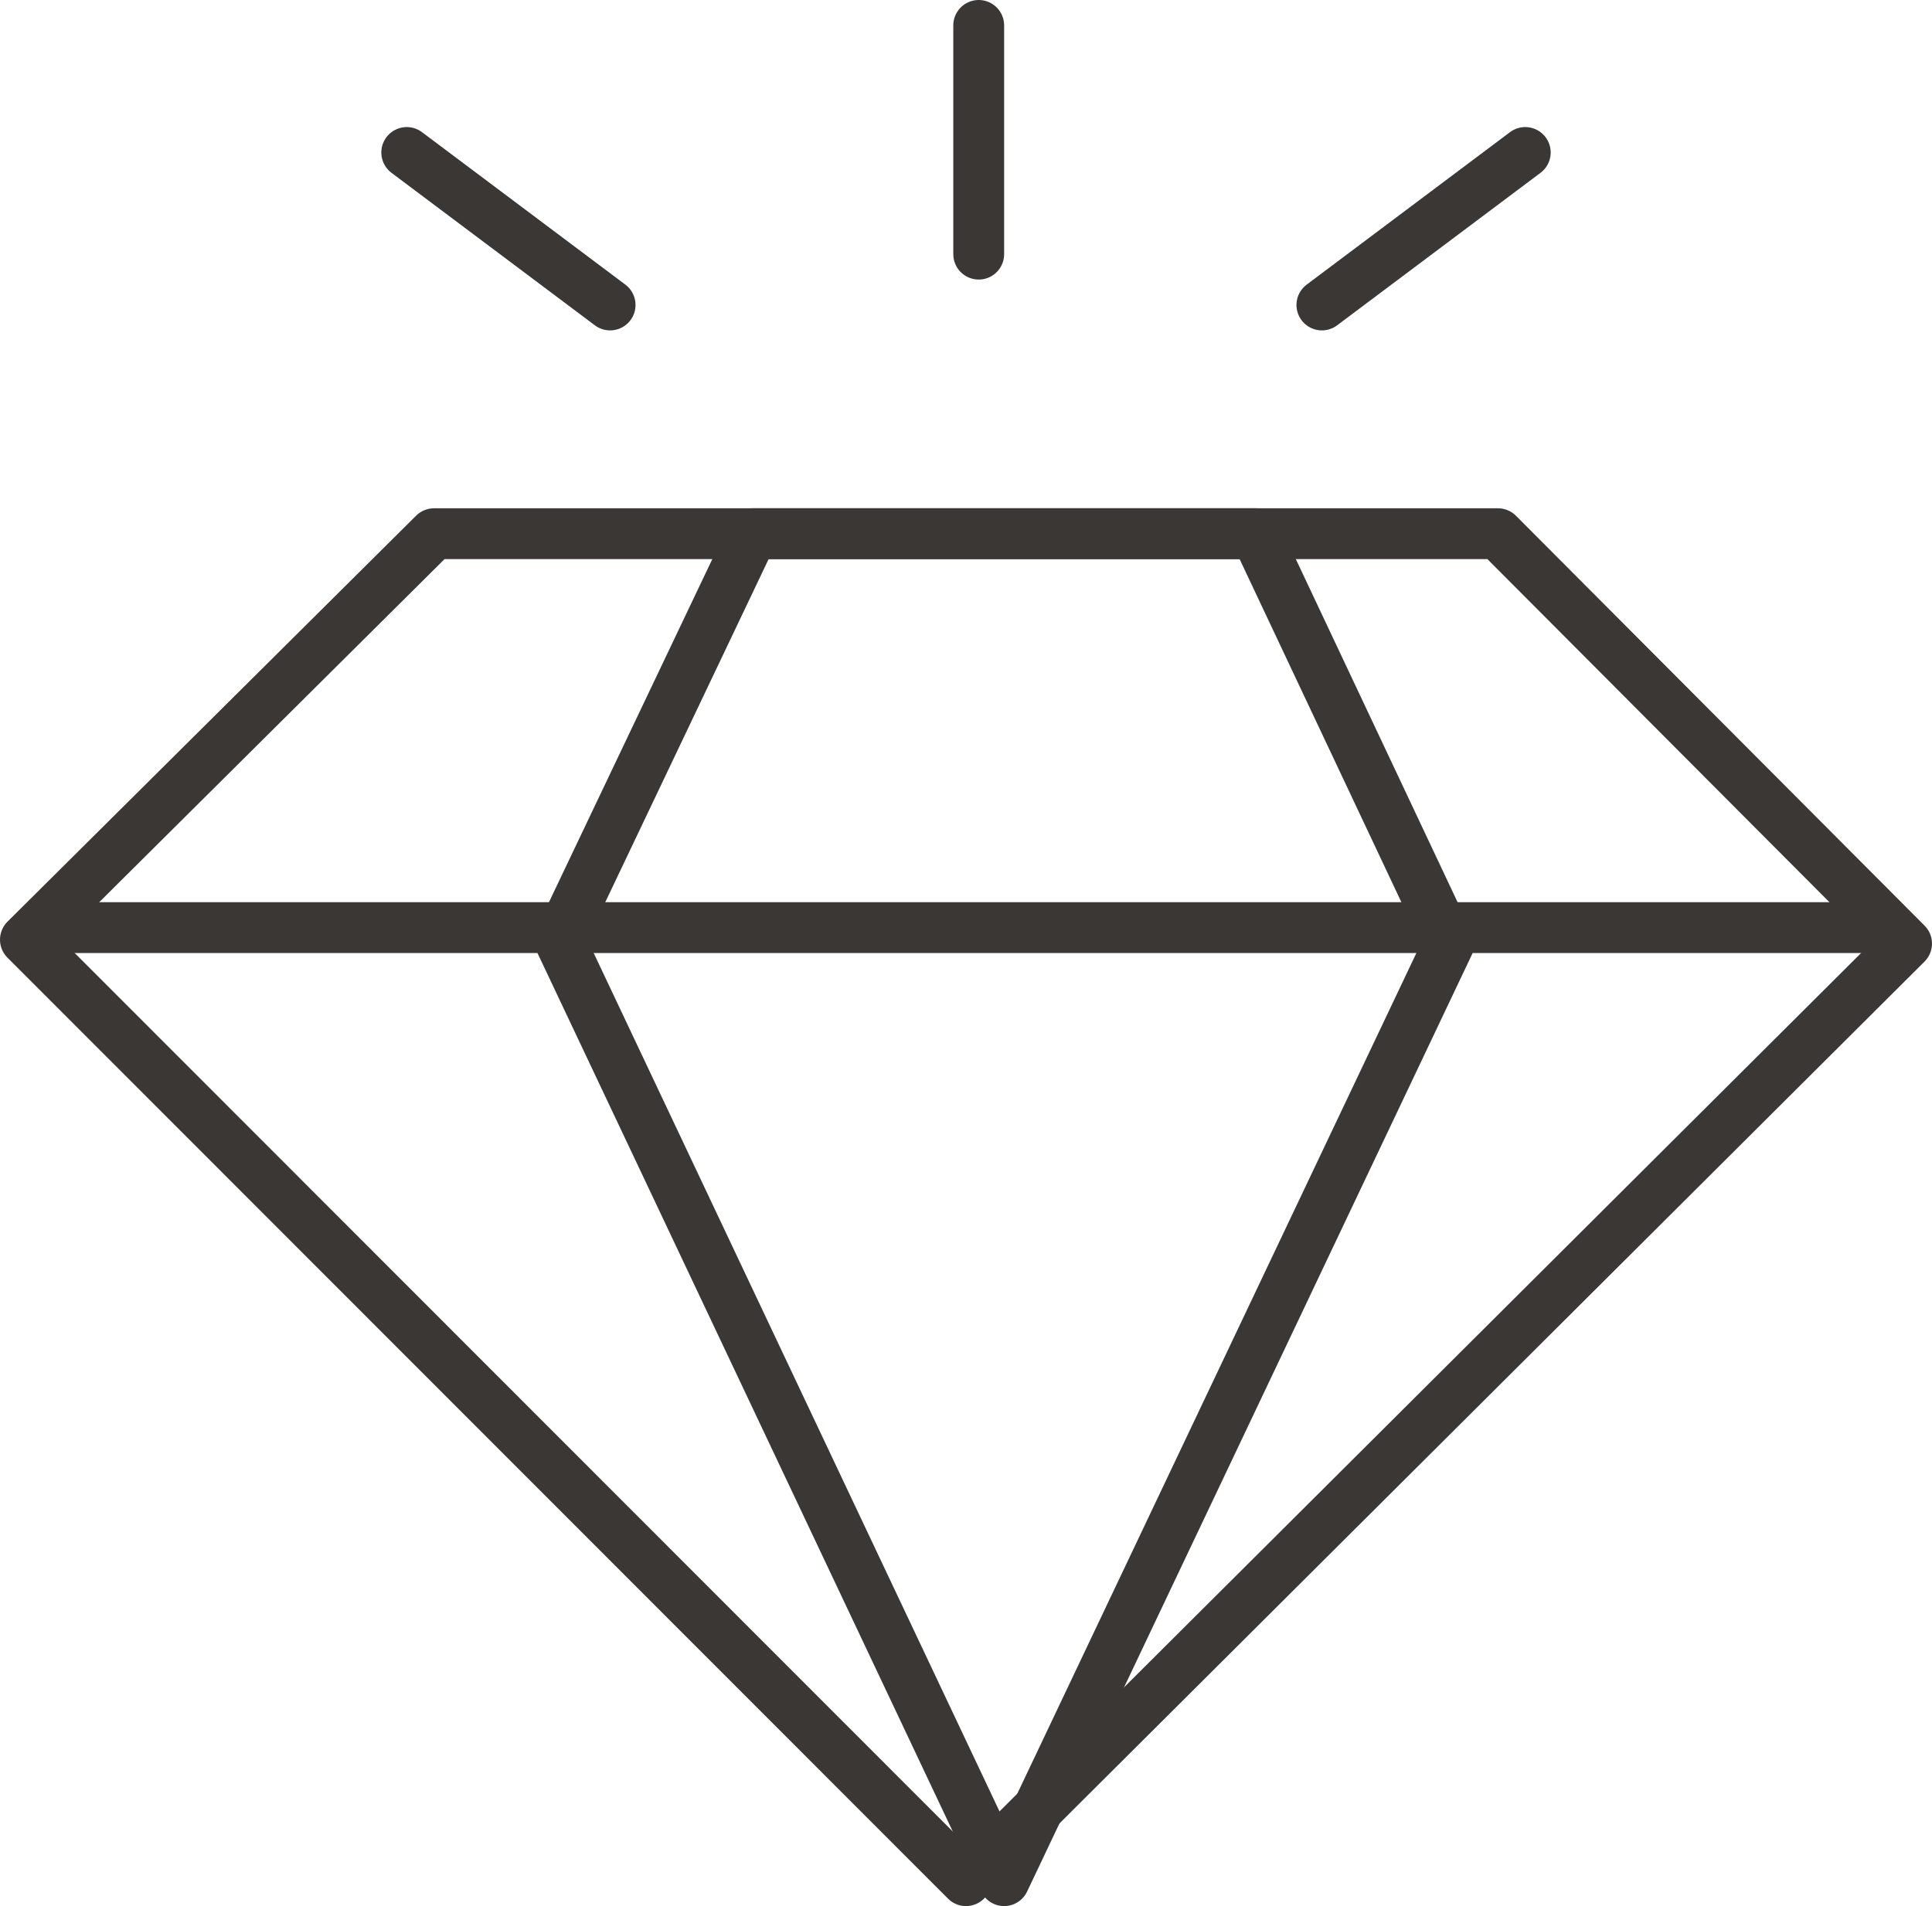 <?xml version="1.0" encoding="UTF-8"?>
<svg width="76px" height="75px" viewBox="0 0 76 75" version="1.1" xmlns="http://www.w3.org/2000/svg" xmlns:xlink="http://www.w3.org/1999/xlink">
    <!-- Generator: Sketch 63.1 (92452) - https://sketch.com -->
    <title>Group 13</title>
    <desc>Created with Sketch.</desc>
    <g id="Our-Values" stroke="none" stroke-width="1" fill="none" fill-rule="evenodd" stroke-linecap="round" stroke-linejoin="round">
        <g id="Our-Values-DESK-Copy" transform="translate(-694, -753)" stroke="#3B3735" stroke-width="2">
            <g id="Group-13" transform="translate(695, 754)">
                <polygon id="Stroke-1" points="57.926 20 37 20 16.074 20 0 35.974 37 73 74 36.128"></polygon>
                <polygon id="Stroke-3" points="48.398 20 38.5 20 28.604 20 21 35.974 38.5 73 56 36.128"></polygon>
                <line x1="1" y1="35.5" x2="73" y2="35.5" id="Stroke-5"></line>
                <line x1="37.5" y1="0" x2="37.5" y2="9" id="Stroke-7"></line>
                <line x1="59" y1="5" x2="51" y2="11" id="Stroke-9"></line>
                <line x1="15" y1="5" x2="23" y2="11" id="Stroke-11"></line>
            </g>
        </g>
    </g>
</svg>